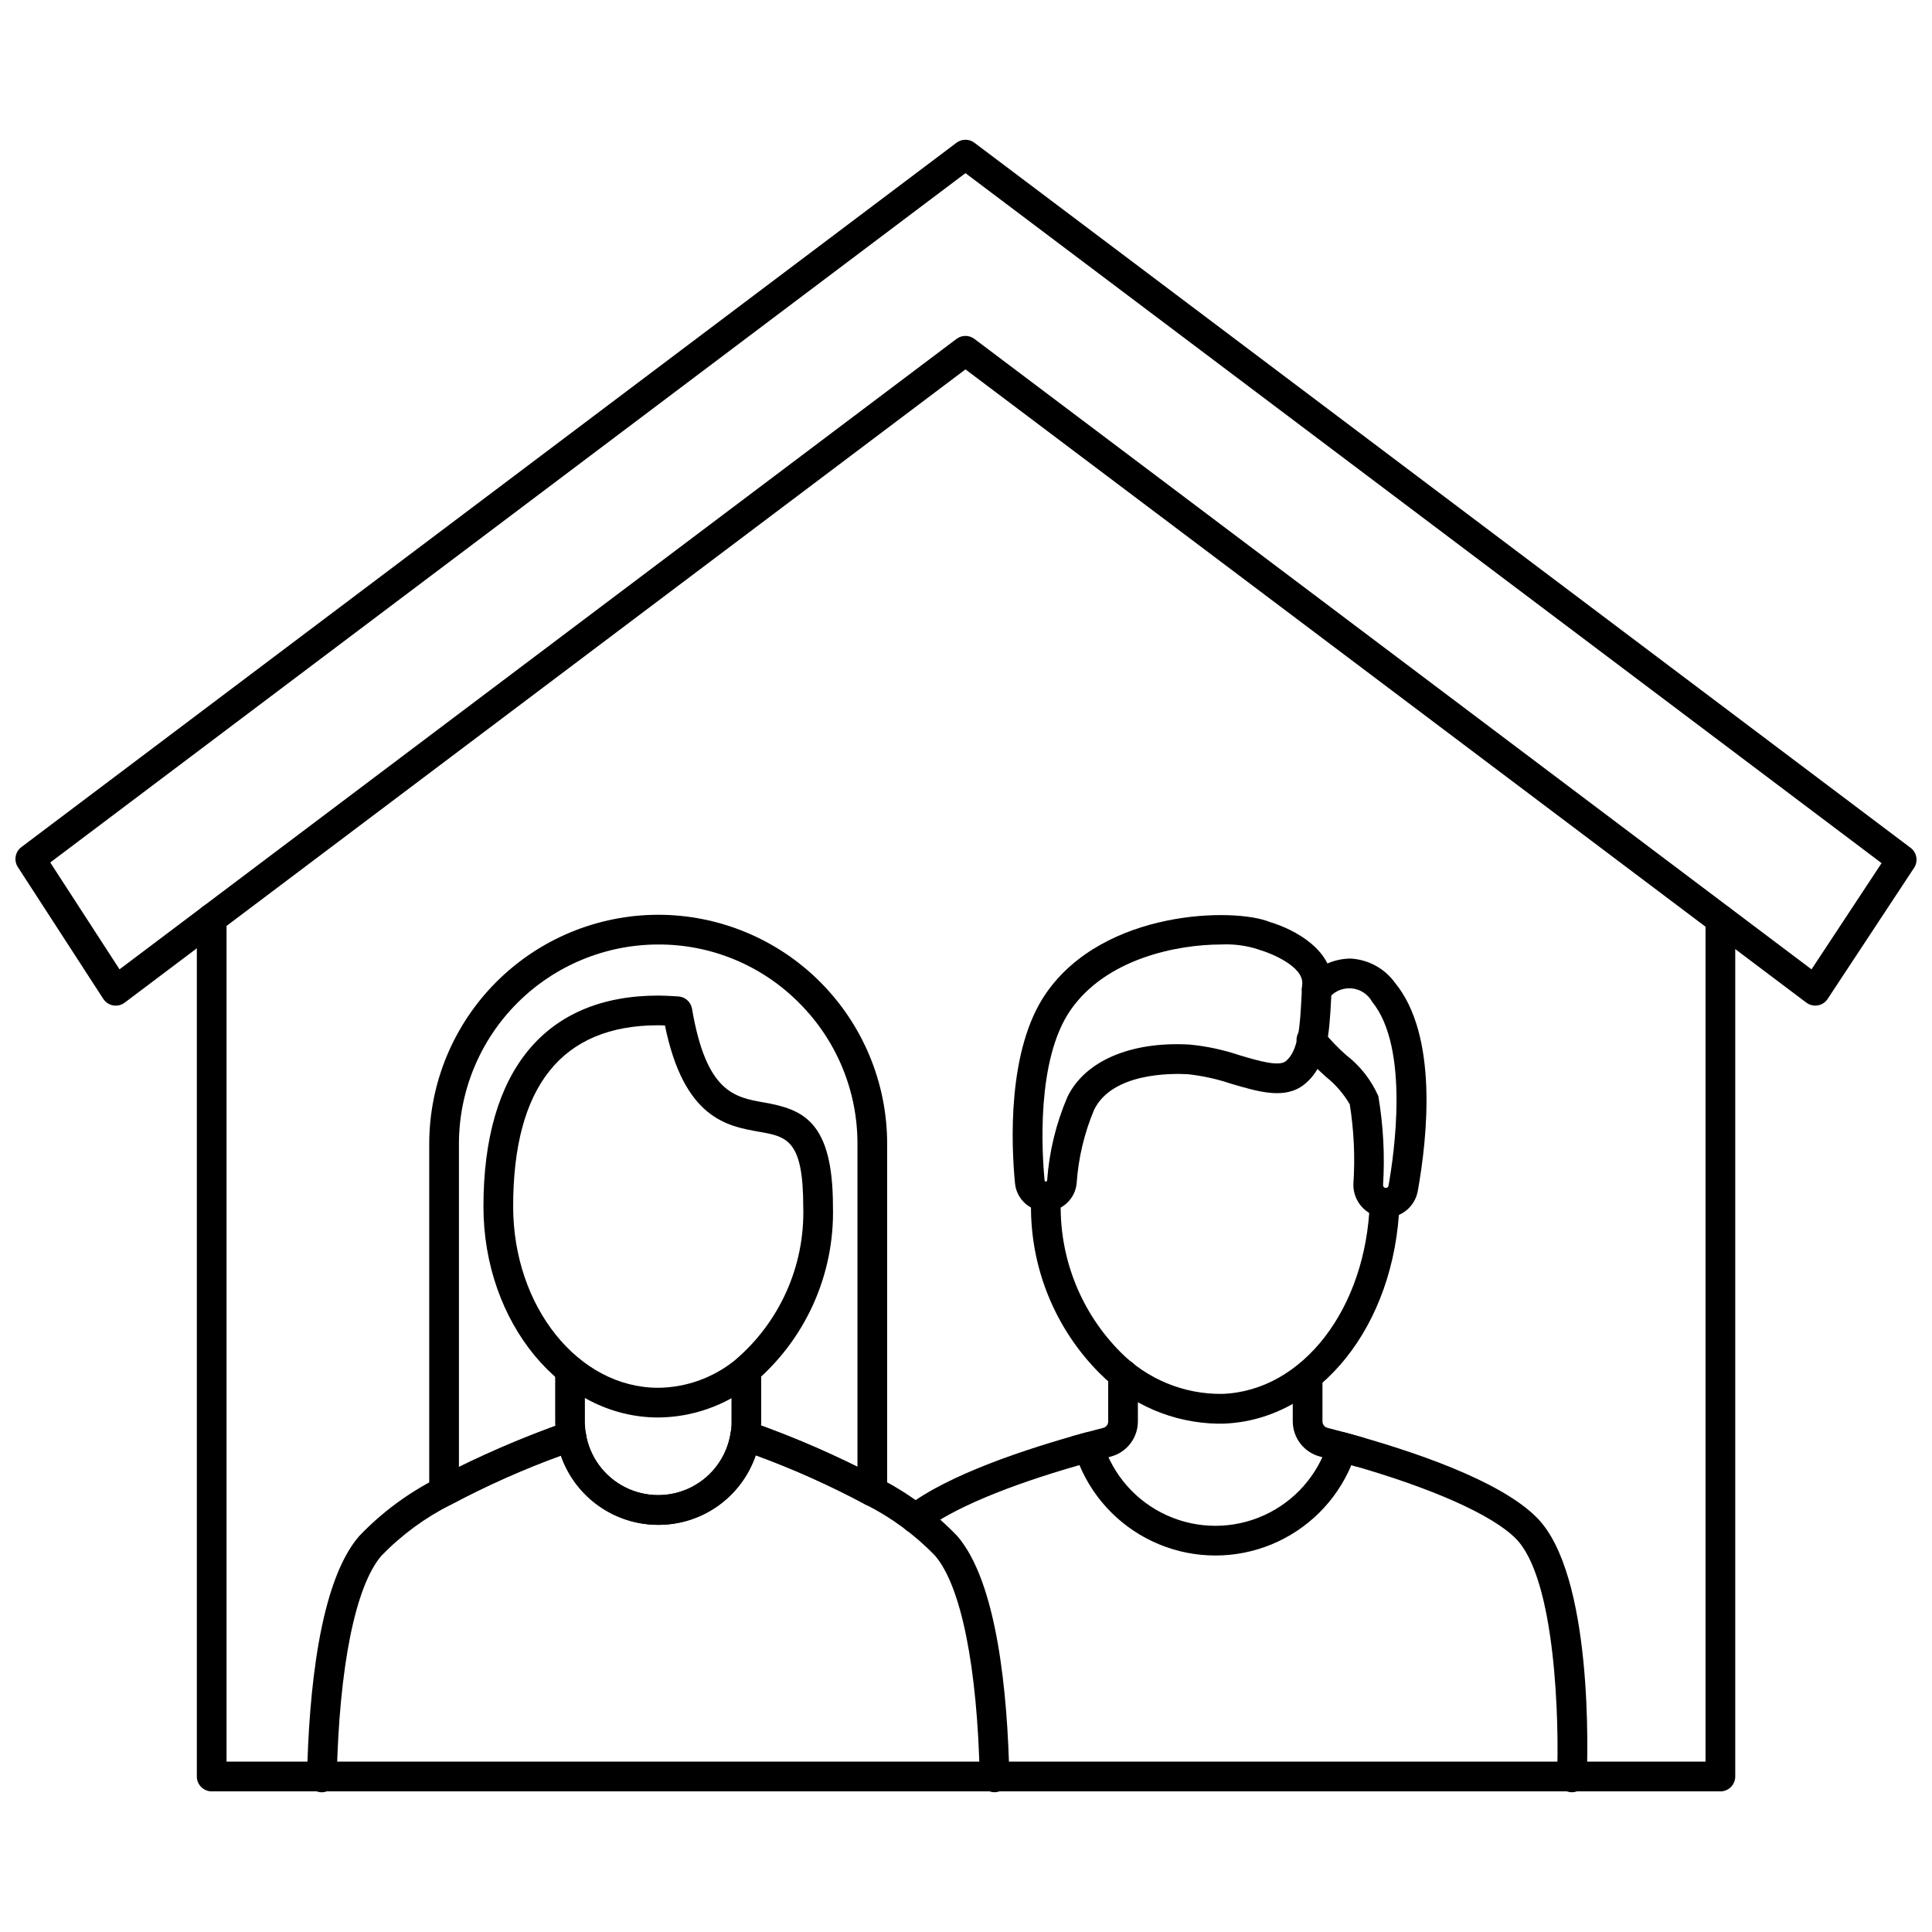 <?xml version="1.0" encoding="UTF-8"?>
<!-- Uploaded to: ICON Repo, www.iconrepo.com, Generator: ICON Repo Mixer Tools -->
<svg width="800px" height="800px" version="1.1" viewBox="144 144 512 512" xmlns="http://www.w3.org/2000/svg">
 <defs>
  <clipPath id="a">
   <path d="m148.09 181h503.81v230h-503.81z"/>
  </clipPath>
 </defs>
 <path d="m599.92 618.73h-399.82c-2.176 0-3.938-1.762-3.938-3.938v-227.39c0-2.172 1.762-3.934 3.938-3.934 2.172 0 3.934 1.762 3.934 3.934v223.45h391.95v-223.2c0-2.176 1.762-3.938 3.938-3.938 2.172 0 3.934 1.762 3.934 3.938v227.15-0.004c0 2.176-1.762 3.938-3.934 3.938z"/>
 <g clip-path="url(#a)">
  <path d="m625.06 410.5c-0.852 0-1.68-0.277-2.359-0.789l-222.84-167.82-222.82 167.82c-0.871 0.66-1.98 0.926-3.055 0.734-1.074-0.191-2.023-0.82-2.617-1.738l-22.645-34.934c-1.121-1.734-0.711-4.047 0.941-5.285l247.83-186.67c1.398-1.047 3.324-1.047 4.723 0l248.11 186.86c1.664 1.25 2.062 3.578 0.918 5.312l-22.906 34.738v0.004c-0.602 0.906-1.547 1.527-2.617 1.711-0.219 0.035-0.441 0.055-0.664 0.055zm-225.2-177.48c0.852 0 1.684 0.277 2.363 0.789l221.85 167.08 18.566-28.152-242.78-182.85-242.54 182.68 18.355 28.316 221.81-167.07c0.684-0.516 1.516-0.793 2.367-0.793z"/>
 </g>
 <path d="m318.43 548.1c-5.676-0.004-11.207-1.773-15.828-5.062-4.625-3.289-8.109-7.938-9.973-13.293-9.973 3.629-19.68 7.957-29.047 12.945-1.223 0.668-2.703 0.645-3.902-0.066-1.195-0.707-1.93-1.996-1.93-3.387v-92.133c0.02-16.09 6.418-31.512 17.793-42.887s26.797-17.773 42.887-17.793c16.09 0.008 31.52 6.402 42.898 17.781 11.375 11.379 17.773 26.809 17.777 42.898v92.102c0 1.391-0.734 2.68-1.934 3.387-1.195 0.711-2.68 0.73-3.898 0.062-9.352-5.004-19.043-9.344-29-12.988-1.832 5.394-5.312 10.078-9.949 13.387-4.637 3.309-10.199 5.074-15.895 5.047zm-23.078-27.469c1.934 0 3.582 1.398 3.906 3.305 1 6.117 4.863 11.391 10.395 14.191 5.531 2.801 12.066 2.793 17.594-0.02 5.523-2.812 9.375-8.098 10.363-14.219 0.168-1.164 0.852-2.195 1.859-2.805 1.008-0.609 2.234-0.734 3.348-0.344 9.703 3.414 19.191 7.402 28.418 11.945v-85.582c0.02-14.012-5.551-27.449-15.477-37.336-9.867-9.949-23.316-15.52-37.324-15.465-14 0.012-27.422 5.582-37.324 15.48-9.898 9.898-15.469 23.32-15.488 37.32v85.641c9.234-4.516 18.723-8.484 28.422-11.883 0.418-0.152 0.863-0.23 1.309-0.23z"/>
 <path d="m375.17 543.16c-2.176 0-3.938-1.762-3.938-3.938v-0.035c0-1.59 0.957-3.027 2.43-3.637 1.469-0.609 3.164-0.273 4.289 0.855 1.125 1.125 1.461 2.816 0.852 4.289-0.605 1.469-2.043 2.43-3.633 2.43z"/>
 <path d="m318.43 519.65c-25.535 0-46.312-25.086-46.312-55.918 0-36.047 16.449-55.891 46.312-55.891 1.852 0 5.34 0.223 5.34 0.223 1.82 0.117 3.32 1.473 3.625 3.269 3.758 22.137 11.211 23.449 19.105 24.84 10.332 1.82 18.238 5.004 18.238 27.551 0.484 18.156-7.387 35.527-21.359 47.129-7.102 5.633-15.887 8.73-24.949 8.797zm0-103.94c-25.504 0-38.438 16.156-38.438 48.02 0 26.492 17.242 48.047 38.438 48.047 7.324-0.07 14.414-2.586 20.145-7.148 12.039-10.113 18.781-25.184 18.293-40.898 0-17.746-4.418-18.523-11.73-19.809-8.445-1.488-19.887-3.5-24.926-28.172-0.645-0.008-1.289-0.043-1.781-0.043z"/>
 <path d="m295.37 528.54c-1.039 0.012-2.043-0.395-2.781-1.129-0.738-0.73-1.156-1.73-1.156-2.769v-0.074c0.02-1.59 0.988-3.012 2.457-3.609 1.473-0.598 3.16-0.25 4.277 0.879 1.117 1.129 1.449 2.816 0.836 4.285-0.613 1.465-2.043 2.418-3.633 2.418z"/>
 <path d="m295.38 528.64c-1.938-0.004-3.586-1.414-3.883-3.328-0.234-1.488-0.355-2.992-0.367-4.5v-13.332c0-2.176 1.762-3.938 3.938-3.938 2.172 0 3.934 1.762 3.934 3.938v13.336-0.004c0.008 1.102 0.102 2.195 0.273 3.281 0.16 1.031-0.094 2.086-0.711 2.93-0.613 0.844-1.539 1.406-2.574 1.57-0.199 0.031-0.406 0.047-0.609 0.047z"/>
 <path d="m341.47 528.86c-0.207 0-0.414-0.016-0.621-0.047-2.144-0.344-3.606-2.359-3.266-4.504 0.168-1.156 0.258-2.324 0.266-3.496v-13.355c0-2.176 1.762-3.938 3.938-3.938 2.172 0 3.938 1.762 3.938 3.938v13.355-0.004c-0.012 1.582-0.137 3.16-0.371 4.727-0.301 1.91-1.945 3.32-3.883 3.324z"/>
 <path d="m407.58 618.96c-2.141 0.004-3.891-1.711-3.934-3.852-0.629-29.398-4.957-50.852-11.863-58.855-5.363-5.539-11.617-10.137-18.5-13.605-9.352-5.004-19.039-9.344-28.996-12.988-2.481 7.207-7.859 13.055-14.836 16.125-6.981 3.07-14.922 3.086-21.914 0.043-6.988-3.047-12.391-8.871-14.895-16.07-9.973 3.629-19.68 7.957-29.047 12.945-6.887 3.453-13.141 8.039-18.5 13.57-6.902 7.996-11.23 29.453-11.855 58.848-0.082 2.16-1.863 3.863-4.023 3.852-1.043-0.02-2.035-0.457-2.758-1.211-0.723-0.754-1.113-1.766-1.09-2.809 0.48-22.391 3.258-51.641 13.777-63.828h-0.004c5.957-6.246 12.938-11.434 20.641-15.336 11.02-5.836 22.469-10.828 34.242-14.926 1.102-0.359 2.305-0.227 3.301 0.359 1 0.59 1.695 1.578 1.918 2.715 1 6.117 4.863 11.391 10.395 14.191 5.531 2.801 12.066 2.793 17.594-0.02 5.523-2.812 9.375-8.098 10.363-14.219 0.168-1.164 0.852-2.195 1.859-2.805 1.008-0.609 2.234-0.734 3.348-0.344 11.781 4.117 23.23 9.133 34.242 15.008 7.711 3.91 14.699 9.102 20.672 15.352 10.516 12.203 13.297 41.438 13.777 63.836 0.023 1.043-0.371 2.055-1.094 2.809s-1.715 1.191-2.762 1.211z"/>
 <path d="m429.37 532.3c-1.965-0.004-3.629-1.453-3.894-3.402-0.27-1.949 0.945-3.797 2.836-4.324 2.992-0.84 5.742-1.594 8.137-2.191 0.742-0.227 1.246-0.918 1.234-1.695v-12.52c0-2.172 1.762-3.938 3.934-3.938 2.176 0 3.938 1.766 3.938 3.938v12.52c-0.004 4.356-2.918 8.168-7.121 9.309-2.402 0.602-5.082 1.344-7.996 2.156-0.348 0.098-0.707 0.148-1.066 0.148z"/>
 <path d="m504.36 532.77c-0.383 0-0.766-0.059-1.133-0.172-3.488-1.043-6.691-1.895-9.414-2.594-4.242-1.109-7.203-4.934-7.219-9.32v-12.004c0-2.172 1.762-3.938 3.938-3.938 2.172 0 3.934 1.766 3.934 3.938v12.004c0 0.805 0.547 1.508 1.328 1.707 2.754 0.711 6.09 1.594 9.684 2.668 1.879 0.555 3.062 2.406 2.777 4.344-0.281 1.938-1.949 3.371-3.906 3.367z"/>
 <path d="m560.56 618.96h-0.168c-1.043-0.043-2.027-0.5-2.734-1.27-0.703-0.77-1.078-1.785-1.031-2.828 0.586-13.93-0.234-52.438-10.973-63.172-6.269-6.269-22.043-13.289-43.523-19.426h-0.004c-3.992 9.52-11.59 17.07-21.133 21.008-9.543 3.938-20.254 3.938-29.797 0s-17.141-11.488-21.133-21.008c-19.176 5.484-33.668 11.57-41.027 17.27h-0.004c-1.719 1.332-4.191 1.016-5.523-0.703s-1.016-4.191 0.703-5.523c11.02-8.531 31.789-15.375 47.262-19.617h0.004c2.051-0.562 4.18 0.605 4.805 2.641 2.633 8.559 8.812 15.574 16.977 19.258 8.16 3.688 17.508 3.688 25.672 0 8.16-3.684 14.344-10.699 16.973-19.258 0.625-2.031 2.75-3.203 4.805-2.641 17.625 4.812 40.703 12.594 50.512 22.434 15.113 15.109 13.508 63.594 13.273 69.074h-0.004c-0.094 2.106-1.824 3.762-3.93 3.762z"/>
 <path d="m466.76 521.29c-11.789-0.191-23.035-4.984-31.34-13.352-11.836-11.867-18.395-28-18.195-44.758 0-0.789 0-1.574 0.043-2.344 0.168-2.144 1.992-3.781 4.144-3.719 2.172 0.121 3.836 1.977 3.715 4.144-0.031 0.637-0.031 1.273-0.031 1.914-0.203 14.625 5.492 28.719 15.797 39.102 7.106 7.219 16.848 11.234 26.977 11.121 21.332-0.73 38.18-22.566 39.141-50.773 0.035-1.043 0.484-2.031 1.25-2.742 0.762-0.715 1.777-1.094 2.824-1.055 2.172 0.074 3.871 1.898 3.797 4.07-1.121 32.41-21.211 57.512-46.734 58.387-0.48-0.004-0.934 0.004-1.387 0.004z"/>
 <path d="m511.25 466.7c-0.238 0-0.477 0-0.719-0.031-4.508-0.441-7.93-4.258-7.875-8.785 0.484-7.09 0.164-14.211-0.953-21.227-1.652-2.82-3.812-5.309-6.375-7.34-2.469-2.188-4.75-4.582-6.809-7.16-0.699-0.832-1.027-1.91-0.902-2.988s0.688-2.059 1.555-2.707c0.871-0.648 1.969-0.91 3.039-0.723 1.066 0.188 2.012 0.809 2.606 1.715 1.801 2.203 3.773 4.254 5.906 6.133 3.719 2.859 6.66 6.609 8.551 10.902 1.32 7.785 1.742 15.699 1.254 23.578-0.016 0.383 0.27 0.711 0.648 0.75 0.379 0.039 0.727-0.219 0.793-0.598 1.496-8.34 5.609-36.539-4.328-48.719-1.156-2.102-3.316-3.457-5.715-3.582-2.394-0.125-4.684 1-6.055 2.969-1.445 1.621-3.934 1.762-5.559 0.312-1.621-1.445-1.762-3.934-0.312-5.555 2.957-3.519 7.305-5.57 11.902-5.613 4.731 0.25 9.09 2.644 11.848 6.496 11.309 13.855 8.602 40.465 5.981 55.105h-0.004c-0.738 4.102-4.312 7.078-8.477 7.066z"/>
 <path d="m421.17 465.01c-4.223 0.008-7.758-3.188-8.18-7.387-0.984-10.164-2.148-35.426 8.215-50.383 15.379-22.246 49.988-22.758 59.309-18.895 6.535 1.922 17.094 7.562 16.449 16.926-0.09 1.242-0.152 2.516-0.219 3.785-0.445 8.578-0.906 17.453-7.156 22.375-5.051 3.988-11.957 1.945-19.285-0.215l-0.004 0.004c-3.746-1.273-7.621-2.125-11.555-2.547-4.621-0.25-20.047-0.305-24.797 9.445-2.598 6.18-4.16 12.746-4.621 19.434-0.371 4.125-3.754 7.328-7.894 7.481zm46.512-70.711c-11.965 0-30.617 3.844-39.996 17.41-9.133 13.211-7.555 37.902-6.852 45.152h-0.004c0.031 0.168 0.184 0.285 0.355 0.277 0.172 0 0.312-0.133 0.32-0.305 0.543-7.644 2.367-15.137 5.391-22.176 4.641-9.504 16.734-14.695 32.273-13.844 4.559 0.43 9.047 1.391 13.383 2.856 4.832 1.43 10.316 3.055 12.164 1.574 3.449-2.715 3.812-9.777 4.172-16.605 0.066-1.32 0.133-2.629 0.223-3.918 0.328-4.695-8.598-8.207-11.02-8.891v0.004c-0.188-0.059-0.371-0.125-0.551-0.203-3.18-1.039-6.519-1.492-9.859-1.332z"/>
</svg>